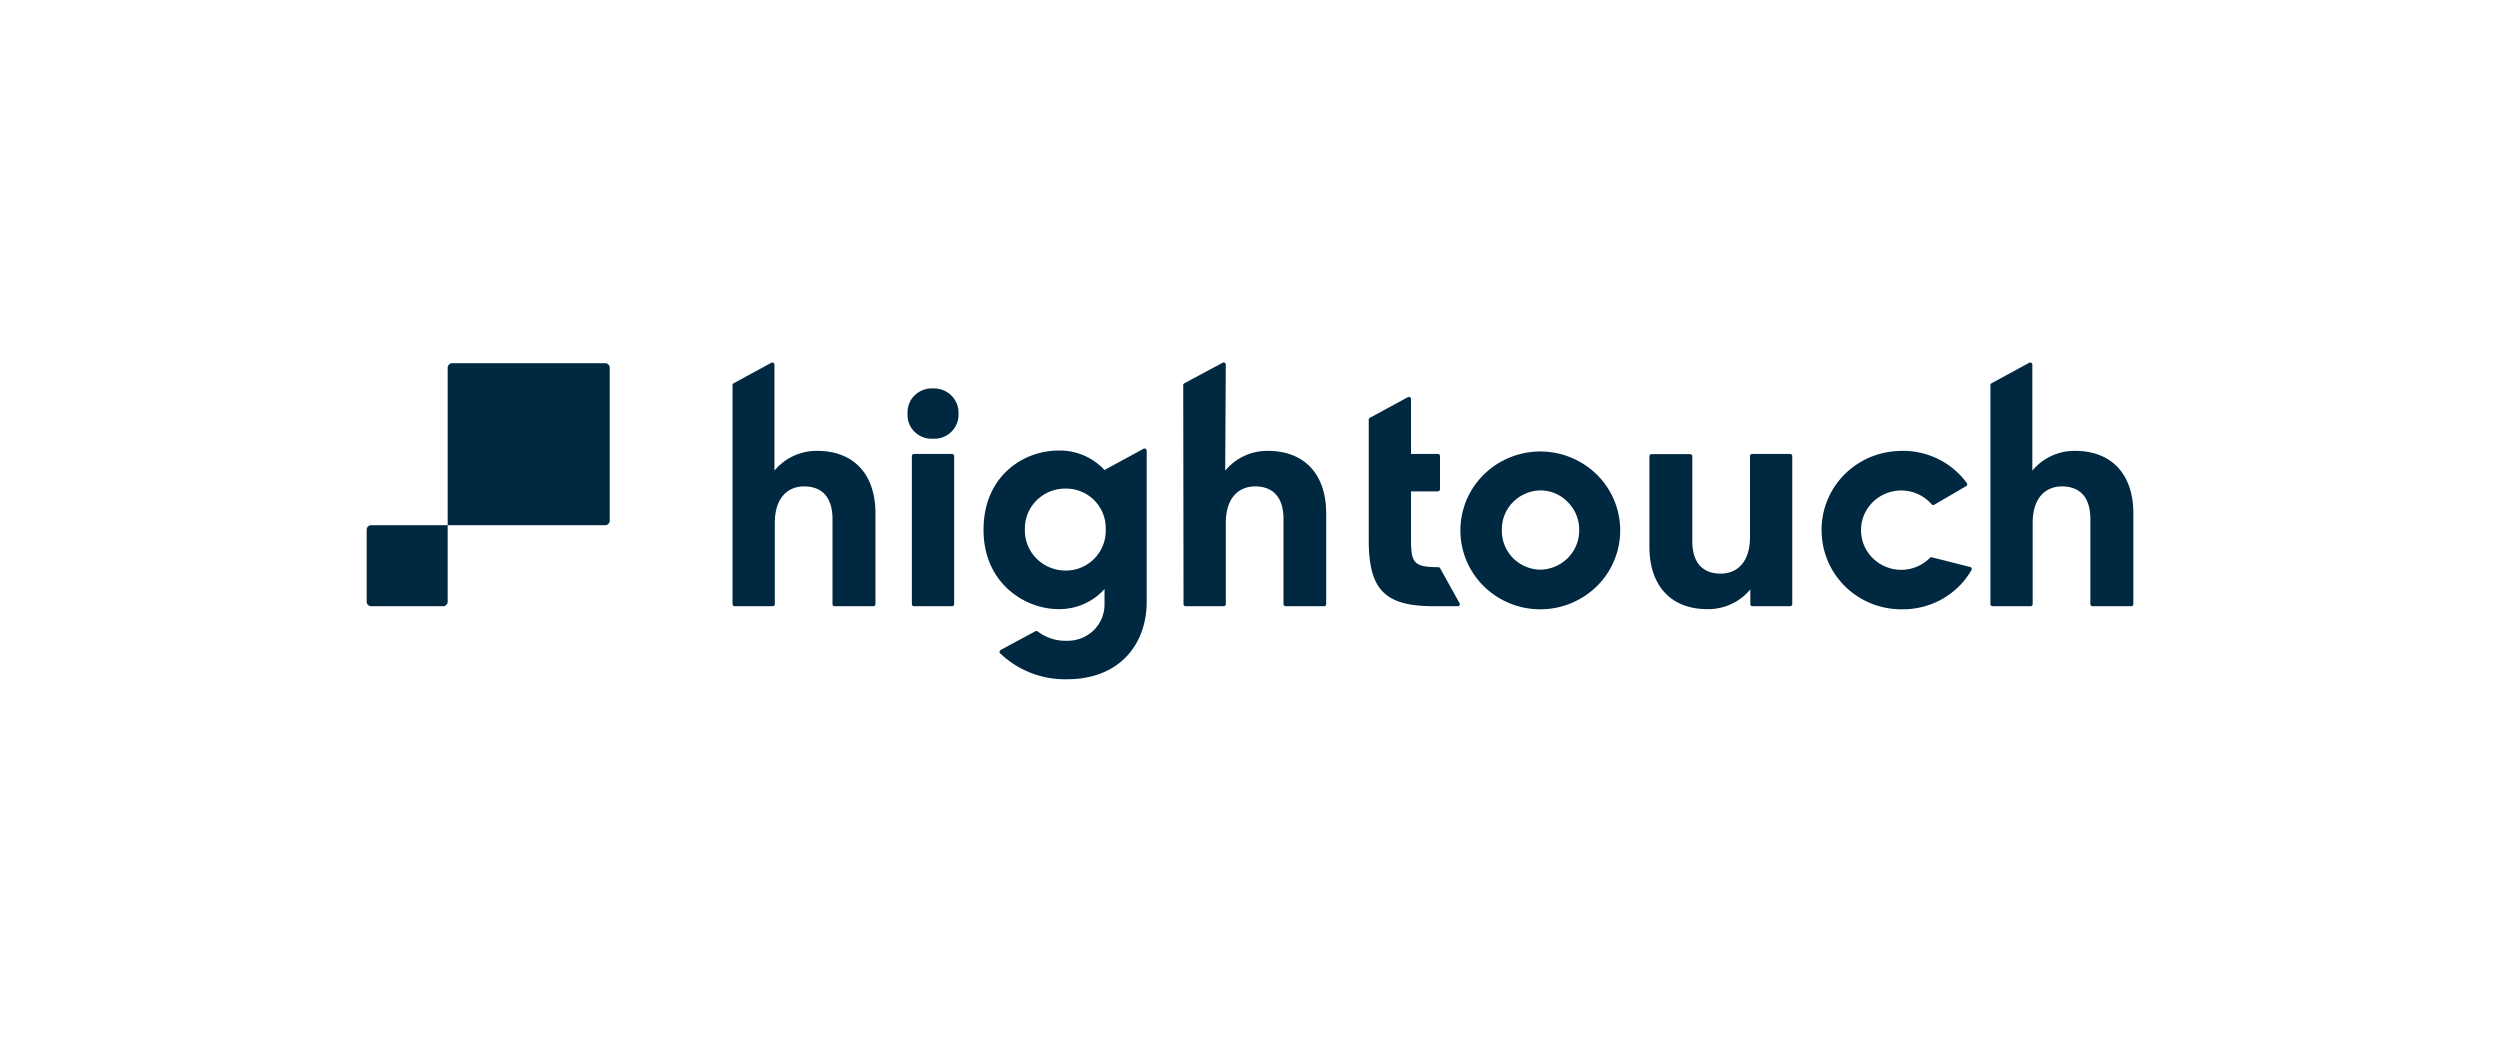 <svg xmlns="http://www.w3.org/2000/svg" xmlns:xlink="http://www.w3.org/1999/xlink" width="600" height="250" viewBox="0 0 600 250">
  <defs>
    <clipPath id="clip-Hightouch-logo">
      <rect width="600" height="250"/>
    </clipPath>
  </defs>
  <g id="Hightouch-logo" clip-path="url(#clip-Hightouch-logo)">
    <g id="Hightouch-logo_black" transform="translate(84 83.061)">
      <path id="Path_4619" data-name="Path 4619" d="M62.975,8.921l9.038-4.916a.514.514,0,0,1,.761.445V29.894a13,13,0,0,1,4.573-3.528,13.19,13.19,0,0,1,5.67-1.222c8.745,0,14,5.559,14,14.989V61.921a.51.51,0,0,1-.515.509H87.219a.51.51,0,0,1-.514-.509V41.5c0-4.962-2.293-7.823-6.809-7.823-3.851,0-7.034,2.638-7.034,8.773V61.919a.51.51,0,0,1-.515.509h-9.12a.51.51,0,0,1-.515-.509V9.362a.5.5,0,0,1,.268-.445Z" transform="translate(29.094 0.001)" fill="#002840"/>
      <path id="Path_4620" data-name="Path 4620" d="M135.307,8.922,144.491,4a.516.516,0,0,1,.761.449L145.113,29.9a12.991,12.991,0,0,1,4.57-3.532,13.139,13.139,0,0,1,5.673-1.219c8.734,0,13.989,5.559,13.989,14.989V61.924a.51.51,0,0,1-.514.509h-9.213a.511.511,0,0,1-.516-.509V41.5c0-4.962-2.293-7.823-6.809-7.823-3.851,0-7.034,2.638-7.034,8.774V61.924a.51.51,0,0,1-.514.509h-9.12a.512.512,0,0,1-.514-.509L135.039,9.37A.512.512,0,0,1,135.307,8.922Z" transform="translate(64.937 0)" fill="#002840"/>
      <path id="Path_4621" data-name="Path 4621" d="M264.838,8.921l9.036-4.916a.514.514,0,0,1,.761.445V29.894a13,13,0,0,1,4.569-3.528,13.2,13.2,0,0,1,5.673-1.222c8.736,0,14,5.559,14,14.989V61.921a.506.506,0,0,1-.511.509h-9.284a.514.514,0,0,1-.519-.509V41.5c0-4.962-2.29-7.823-6.815-7.823-3.851,0-7.035,2.638-7.035,8.773V61.919a.51.51,0,0,1-.514.509h-9.109a.51.51,0,0,1-.514-.509V9.362a.505.505,0,0,1,.268-.445Z" transform="translate(129.127 0.001)" fill="#002840"/>
      <path id="Path_4622" data-name="Path 4622" d="M122.837,47.029a9.821,9.821,0,0,1-7.095-2.847,9.59,9.59,0,0,1-2.143-3.228,9.471,9.471,0,0,1-.683-3.8,9.466,9.466,0,0,1,2.837-6.993A9.659,9.659,0,0,1,119,28.045a9.806,9.806,0,0,1,3.833-.682,9.491,9.491,0,0,1,9.485,9.793A9.558,9.558,0,0,1,122.837,47.029Zm9.189-24.123a14.519,14.519,0,0,0-5.009-3.518,14.666,14.666,0,0,0-6.033-1.162c-8.368,0-17.992,6.071-17.992,19.008s10,19,17.848,19.054a14.679,14.679,0,0,0,6.135-1.187,14.476,14.476,0,0,0,5.052-3.634V54.9a8.658,8.658,0,0,1-.6,3.447,8.758,8.758,0,0,1-1.928,2.939,8.881,8.881,0,0,1-2.945,1.95,8.987,8.987,0,0,1-3.486.65,11.018,11.018,0,0,1-6.117-1.59,10.9,10.9,0,0,1-.95-.65.522.522,0,0,0-.565-.049L107.1,66.093a.506.506,0,0,0-.114.809,22.435,22.435,0,0,0,16.068,6.216c12.515,0,19.1-8.328,19.1-18.637V18.251a.516.516,0,0,0-.766-.445l-9.374,5.1Z" transform="translate(49.056 6.84)" fill="#002840"/>
      <path id="Path_4623" data-name="Path 4623" d="M186.2,59.695h-5.765c-11.776,0-15.626-3.952-15.626-15.868v-28.9a.509.509,0,0,1,.268-.445l9.12-4.959a.515.515,0,0,1,.761.449V23.148h6.438a.51.51,0,0,1,.514.509v7.967a.512.512,0,0,1-.514.509h-6.438V43.756c0,5.439.671,6.488,6.13,6.573h.432a.488.488,0,0,1,.422.247L186.622,59A.475.475,0,0,1,186.2,59.695Z" transform="translate(79.688 2.734)" fill="#002840"/>
      <path id="Path_4624" data-name="Path 4624" d="M208.029,37.081a9.315,9.315,0,0,0-2.677-6.658A9.03,9.03,0,0,0,195.1,28.347a9.347,9.347,0,0,0-3.019,2.084A9.223,9.223,0,0,0,190.1,33.5a9.086,9.086,0,0,0-.625,3.581,9.153,9.153,0,0,0,.628,3.578,9.247,9.247,0,0,0,1.976,3.066,9.468,9.468,0,0,0,6.613,2.857,9.571,9.571,0,0,0,6.651-2.85A9.322,9.322,0,0,0,208.029,37.081Zm-28.513,0a18.724,18.724,0,0,1,3.269-10.5,19.1,19.1,0,0,1,8.623-6.94,19.363,19.363,0,0,1,20.881,4.15,18.794,18.794,0,0,1-2.94,29.107A19.361,19.361,0,0,1,185.1,50.524a18.788,18.788,0,0,1-5.584-13.443Z" transform="translate(86.978 7.078)" fill="#002840"/>
      <path id="Path_4625" data-name="Path 4625" d="M209.851,40.9V19.172a.51.51,0,0,1,.514-.509h9.263a.51.51,0,0,1,.514.509V39.586c0,4.9,2.293,7.753,6.809,7.753,3.851,0,7.035-2.638,7.035-8.773V19.122a.51.51,0,0,1,.514-.509h9.12a.51.51,0,0,1,.514.509v35.53a.51.51,0,0,1-.514.509h-9.039a.51.51,0,0,1-.514-.509V51.117a13,13,0,0,1-4.569,3.528,13.191,13.191,0,0,1-5.67,1.222C215.106,55.889,209.851,50.33,209.851,40.9Z" transform="translate(102.01 7.272)" fill="#002840"/>
      <path id="Path_4626" data-name="Path 4626" d="M92.007,18.613h9.12a.51.51,0,0,1,.514.509v35.53a.51.51,0,0,1-.514.509h-9.12a.51.51,0,0,1-.515-.509V19.122A.509.509,0,0,1,92.007,18.613Z" transform="translate(43.357 7.272)" fill="#002840"/>
      <path id="Path_4627" data-name="Path 4627" d="M96.878,8.107a5.953,5.953,0,0,1,2.4.382,5.826,5.826,0,0,1,3.362,3.316,5.717,5.717,0,0,1,.386,2.367,5.694,5.694,0,0,1-1.722,4.345,5.858,5.858,0,0,1-2.033,1.289,5.92,5.92,0,0,1-2.39.36A5.8,5.8,0,0,1,94.5,19.8a5.736,5.736,0,0,1-2.019-1.292,5.633,5.633,0,0,1-1.676-4.337,5.661,5.661,0,0,1,.361-2.359,5.727,5.727,0,0,1,1.3-2.01,5.847,5.847,0,0,1,4.406-1.7Z" transform="translate(43.013 2.062)" fill="#002840"/>
      <path id="Path_4628" data-name="Path 4628" d="M273.139,45.981a.508.508,0,0,1,.314.749,19.219,19.219,0,0,1-2.429,3.313c-.3.325-.615.647-.944.954-.16.155-.328.3-.5.452-.34.3-.686.579-1.047.851-.178.138-.36.268-.546.4a19.049,19.049,0,0,1-10.618,3.44,19.59,19.59,0,0,1-6.061-.731c-.265-.074-.529-.159-.794-.247-.19-.06-.375-.127-.561-.195-.15-.053-.3-.109-.443-.166-.386-.152-.769-.318-1.135-.494-.218-.1-.434-.208-.643-.318-.123-.06-.236-.124-.35-.184a19.119,19.119,0,0,1-3.809-2.727,18.9,18.9,0,0,1-3.014-3.553c-.257-.388-.5-.791-.725-1.2h0q-.339-.62-.63-1.254a18.654,18.654,0,0,1-1.7-7.212l-.007-.011a18.645,18.645,0,0,1,1.158-7.318c.16-.442.347-.876.54-1.3v0c.2-.424.4-.84.631-1.25a19.015,19.015,0,0,1,6.334-6.764c.108-.071.221-.141.337-.212.2-.127.407-.251.618-.364.36-.2.724-.4,1.1-.579.142-.071.293-.138.435-.2.179-.081.357-.159.54-.233.257-.109.514-.208.772-.3a19.48,19.48,0,0,1,5.991-1.173,19.043,19.043,0,0,1,10.846,2.652c.193.116.389.233.576.357.381.244.746.5,1.107.774.178.135.357.272.529.417.35.279.686.575,1.011.883a18.778,18.778,0,0,1,2.318,2.614.5.5,0,0,1-.16.731l-7.645,4.464a.526.526,0,0,1-.658-.113,9.56,9.56,0,0,0-3.082-2.342,9.724,9.724,0,0,0-11.887,2.8,9.417,9.417,0,0,0-1.893,4.6c-.031.236-.049.477-.061.717-.014.272-.014.544,0,.819s.033.533.064.794c.028.24.067.474.114.71a9.469,9.469,0,0,0,2.234,4.421,9.7,9.7,0,0,0,14.1.36.5.5,0,0,1,.489-.141c1.364.346,7.234,1.829,9.192,2.331Z" transform="translate(115.7 7.022)" fill="#002840"/>
      <path id="Path_4629" data-name="Path 4629" d="M17,5.148a1.1,1.1,0,0,1,1.1-1.1H54.787a1.1,1.1,0,0,1,1.1,1.1V41.837a1.1,1.1,0,0,1-1.1,1.1H17Z" transform="translate(6.442 0.055)" fill="#002840"/>
      <path id="Path_4630" data-name="Path 4630" d="M23.442,48.395a1.1,1.1,0,0,1-1.1,1.1H5.1a1.1,1.1,0,0,1-1.1-1.1V31.148a1.1,1.1,0,0,1,1.1-1.1H23.442Z" transform="translate(0 12.939)" fill="#002840"/>
    </g>
  </g>
</svg>
